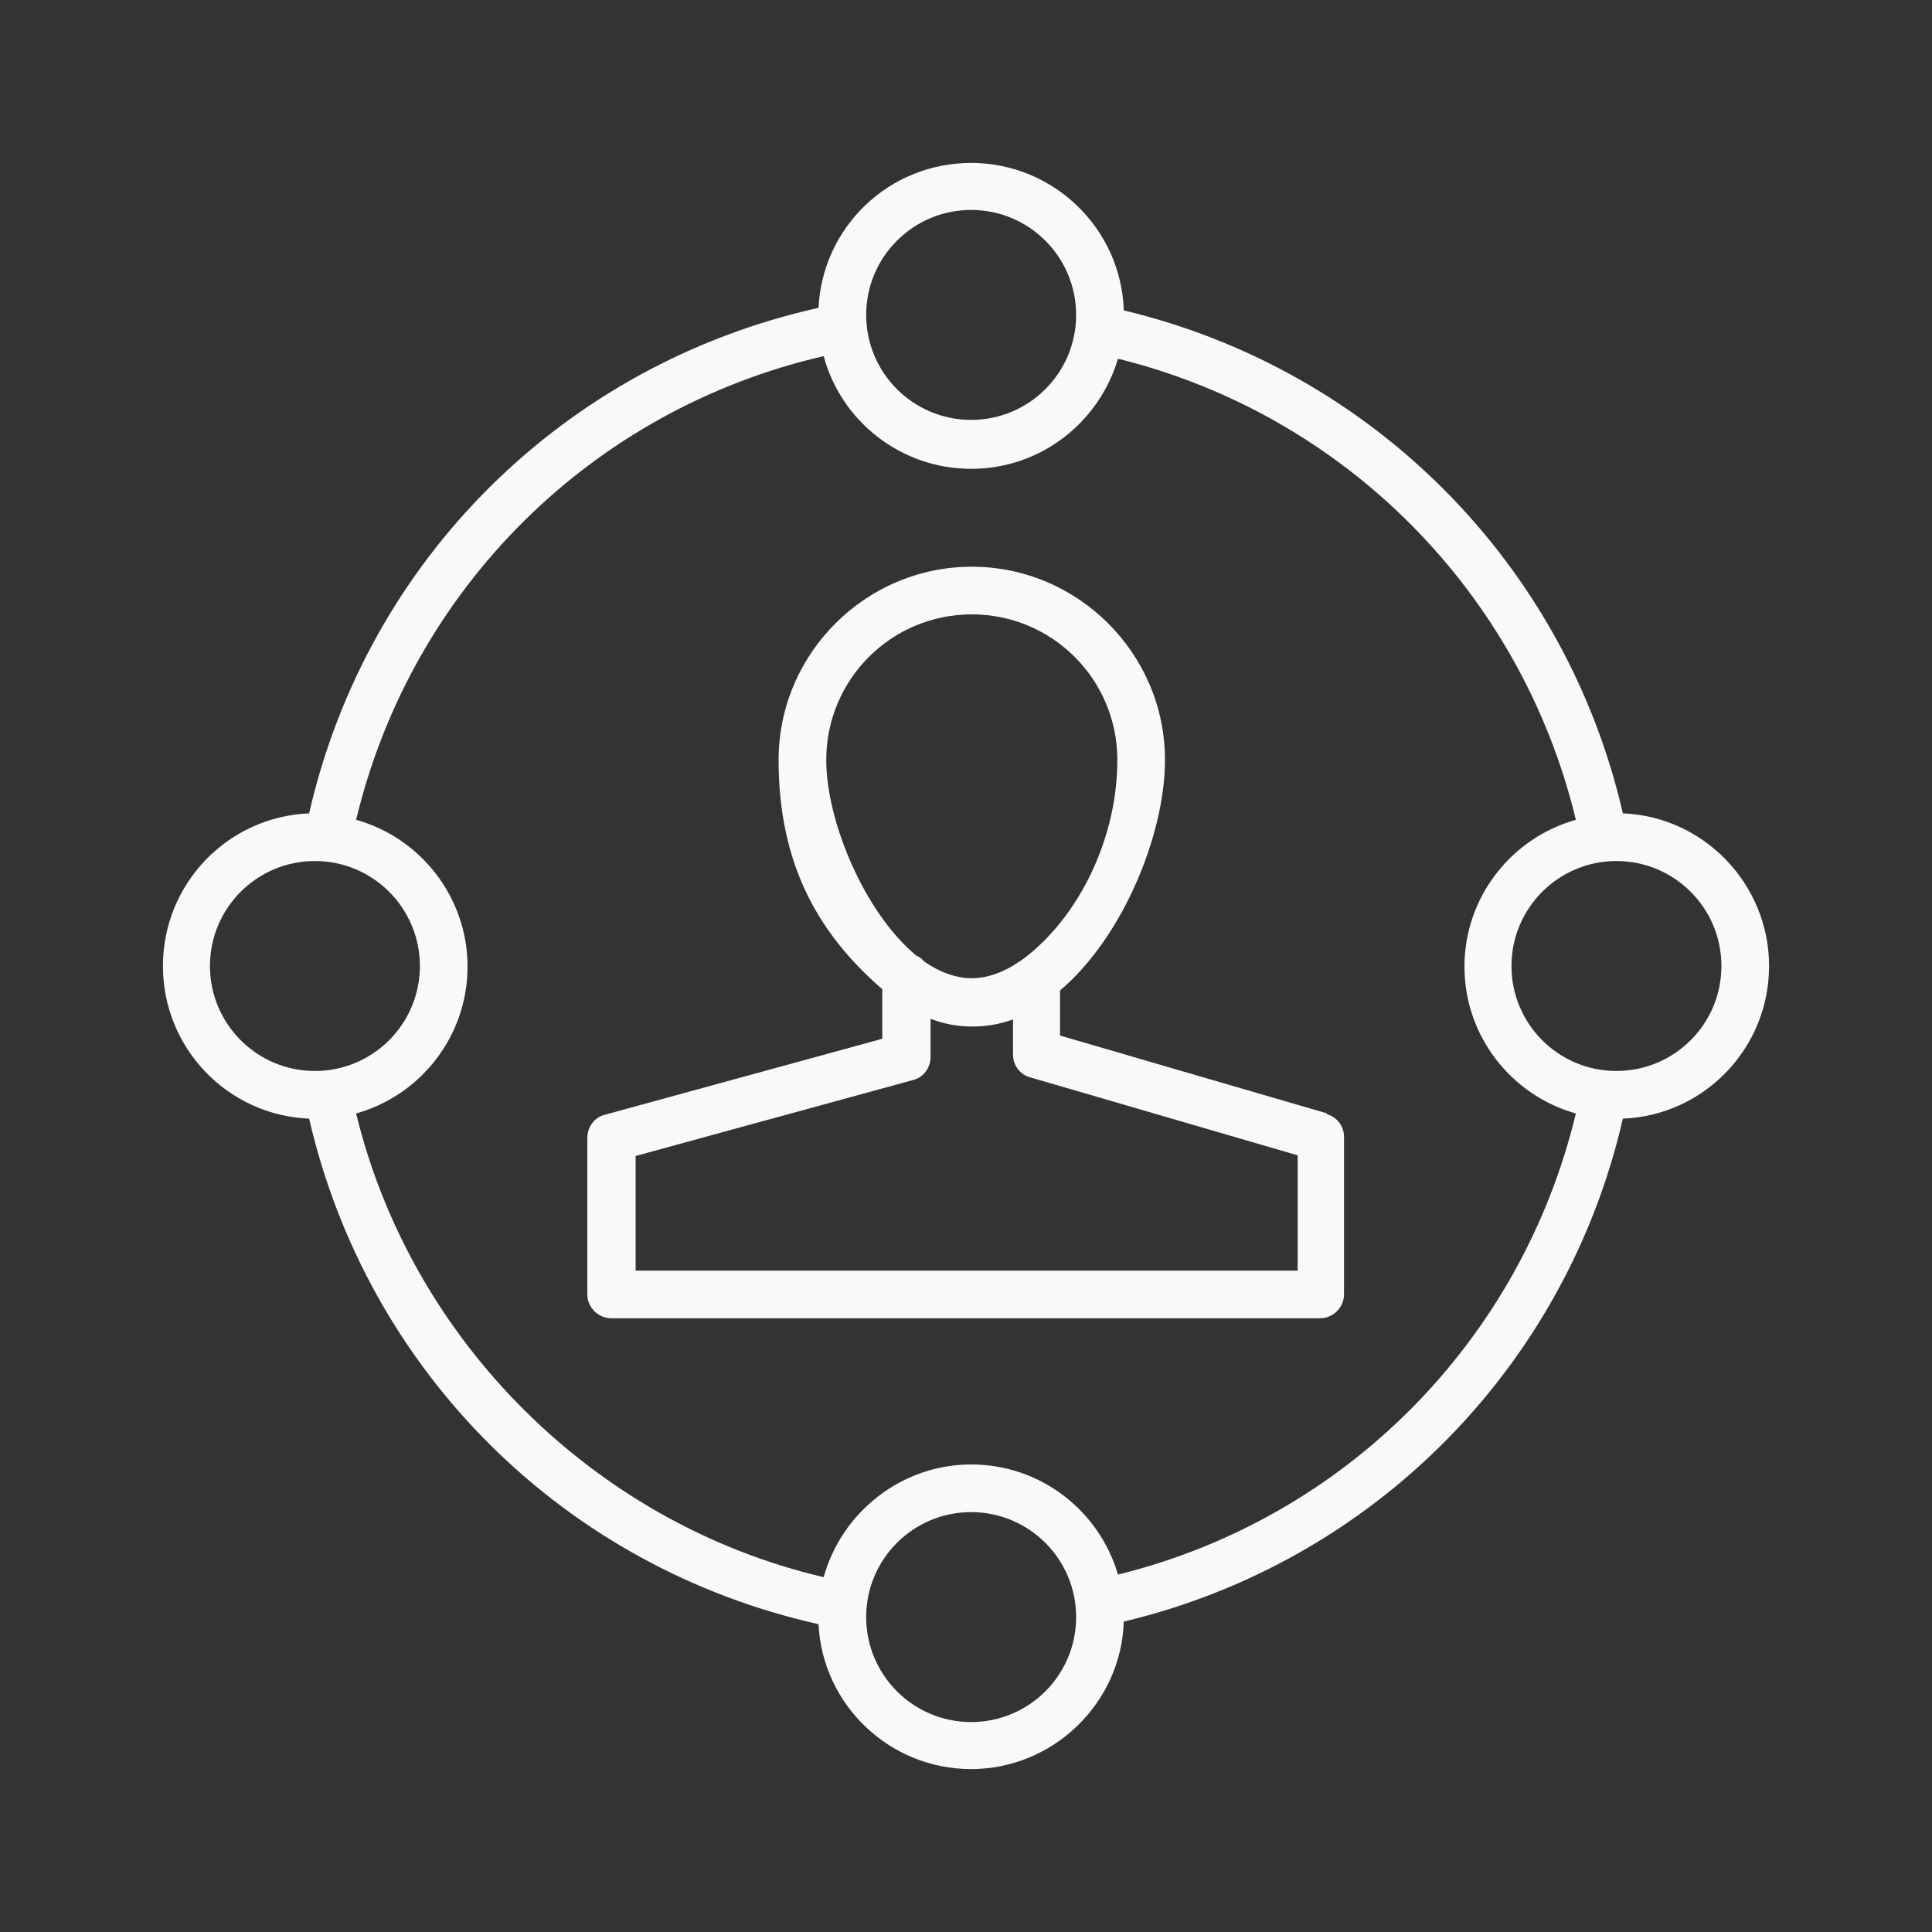 <?xml version="1.0" encoding="UTF-8"?>
<svg id="Layer_1" xmlns="http://www.w3.org/2000/svg" version="1.1" viewBox="0 0 300 300">
  <rect x="0" y="0" width="300" height="300" fill="#333333" stroke="none"/>
  <!-- Generator: Adobe Illustrator 29.3.0, SVG Export Plug-In . SVG Version: 2.1.0 Build 146)  -->
  <defs>
    <style>
      .st0 {
        fill: #f9f9fa;
      }
    </style>
  </defs>
  <path class="st0" d="M206.1,172.9l-41.5-12.1v-7c9.8-8.3,16.3-24.3,16.3-35.8,0-16.5-13.5-30-30-30s-30,13.5-30,30,6.4,27.2,16.1,35.6v7.7s-43.1,11.8-43.1,11.8c-1.6.4-2.7,1.9-2.7,3.6v24.3c0,2,1.7,3.7,3.7,3.7h110.1c2,0,3.7-1.7,3.7-3.7v-24.5c0-1.6-1.1-3.1-2.7-3.5ZM128.3,118c0-12.5,10.1-22.6,22.6-22.6s22.6,10.1,22.6,22.6-6.2,24.6-14.6,30.9c-.2.1-.4.3-.6.4-2.3,1.6-4.9,2.6-7.4,2.6s-5.1-1-7.4-2.6c-.3-.4-.7-.7-1.2-.9-8-6.6-14-20.8-14-30.4ZM201.4,197.3h-102.7v-17.8l43.1-11.8c1.6-.4,2.7-1.9,2.7-3.6v-5.9c2.1.8,4.2,1.2,6.5,1.2s4.3-.4,6.3-1.1v5.5c0,1.6,1.1,3.1,2.7,3.5l41.5,12.1v18Z"/>
  <path class="st0" d="M274.7,150c0-12.7-10.1-23.2-22.7-23.7-8.9-38.7-38.9-68.9-77.5-78.1-.4-12.7-10.9-22.9-23.7-22.9s-23.1,10-23.7,22.5c-39.5,8.8-70.1,39.1-79.1,78.5-12.6.5-22.7,10.9-22.7,23.7s10.1,23.2,22.7,23.7c9.1,39.4,39.7,69.7,79.1,78.5.6,12.5,11,22.5,23.7,22.5s23.3-10.2,23.7-22.9c38.6-9.2,68.6-39.4,77.5-78.1,12.6-.5,22.7-10.9,22.7-23.7ZM150.8,32.6c9,0,16.3,7.3,16.3,16.3s-7.3,16.3-16.3,16.3-16.3-7.3-16.3-16.3,7.3-16.3,16.3-16.3ZM32.6,150c0-9,7.3-16.3,16.3-16.3s16.3,7.3,16.3,16.3-7.3,16.3-16.3,16.3-16.3-7.3-16.3-16.3ZM150.8,267.4c-9,0-16.3-7.3-16.3-16.3s7.3-16.3,16.3-16.3,16.3,7.3,16.3,16.3-7.3,16.3-16.3,16.3ZM173.6,244.5c-2.9-9.9-12-17.1-22.8-17.1s-20.1,7.4-22.9,17.5c-35.5-8.3-64-36.6-72.6-72,10-2.8,17.3-12,17.3-22.8s-7.3-20-17.3-22.8c8.6-35.9,36.6-63.7,72.6-72,2.7,10.1,12,17.5,22.9,17.5s19.9-7.3,22.8-17.1c35.2,8.7,62.6,36.3,71.1,71.6-10,2.8-17.3,12-17.3,22.8s7.3,20,17.3,22.8c-8.5,35.3-35.8,62.9-71.1,71.6ZM251,166.3c-9,0-16.3-7.3-16.3-16.3s7.3-16.3,16.3-16.3,16.3,7.3,16.3,16.3-7.3,16.3-16.3,16.3Z"/>
</svg>